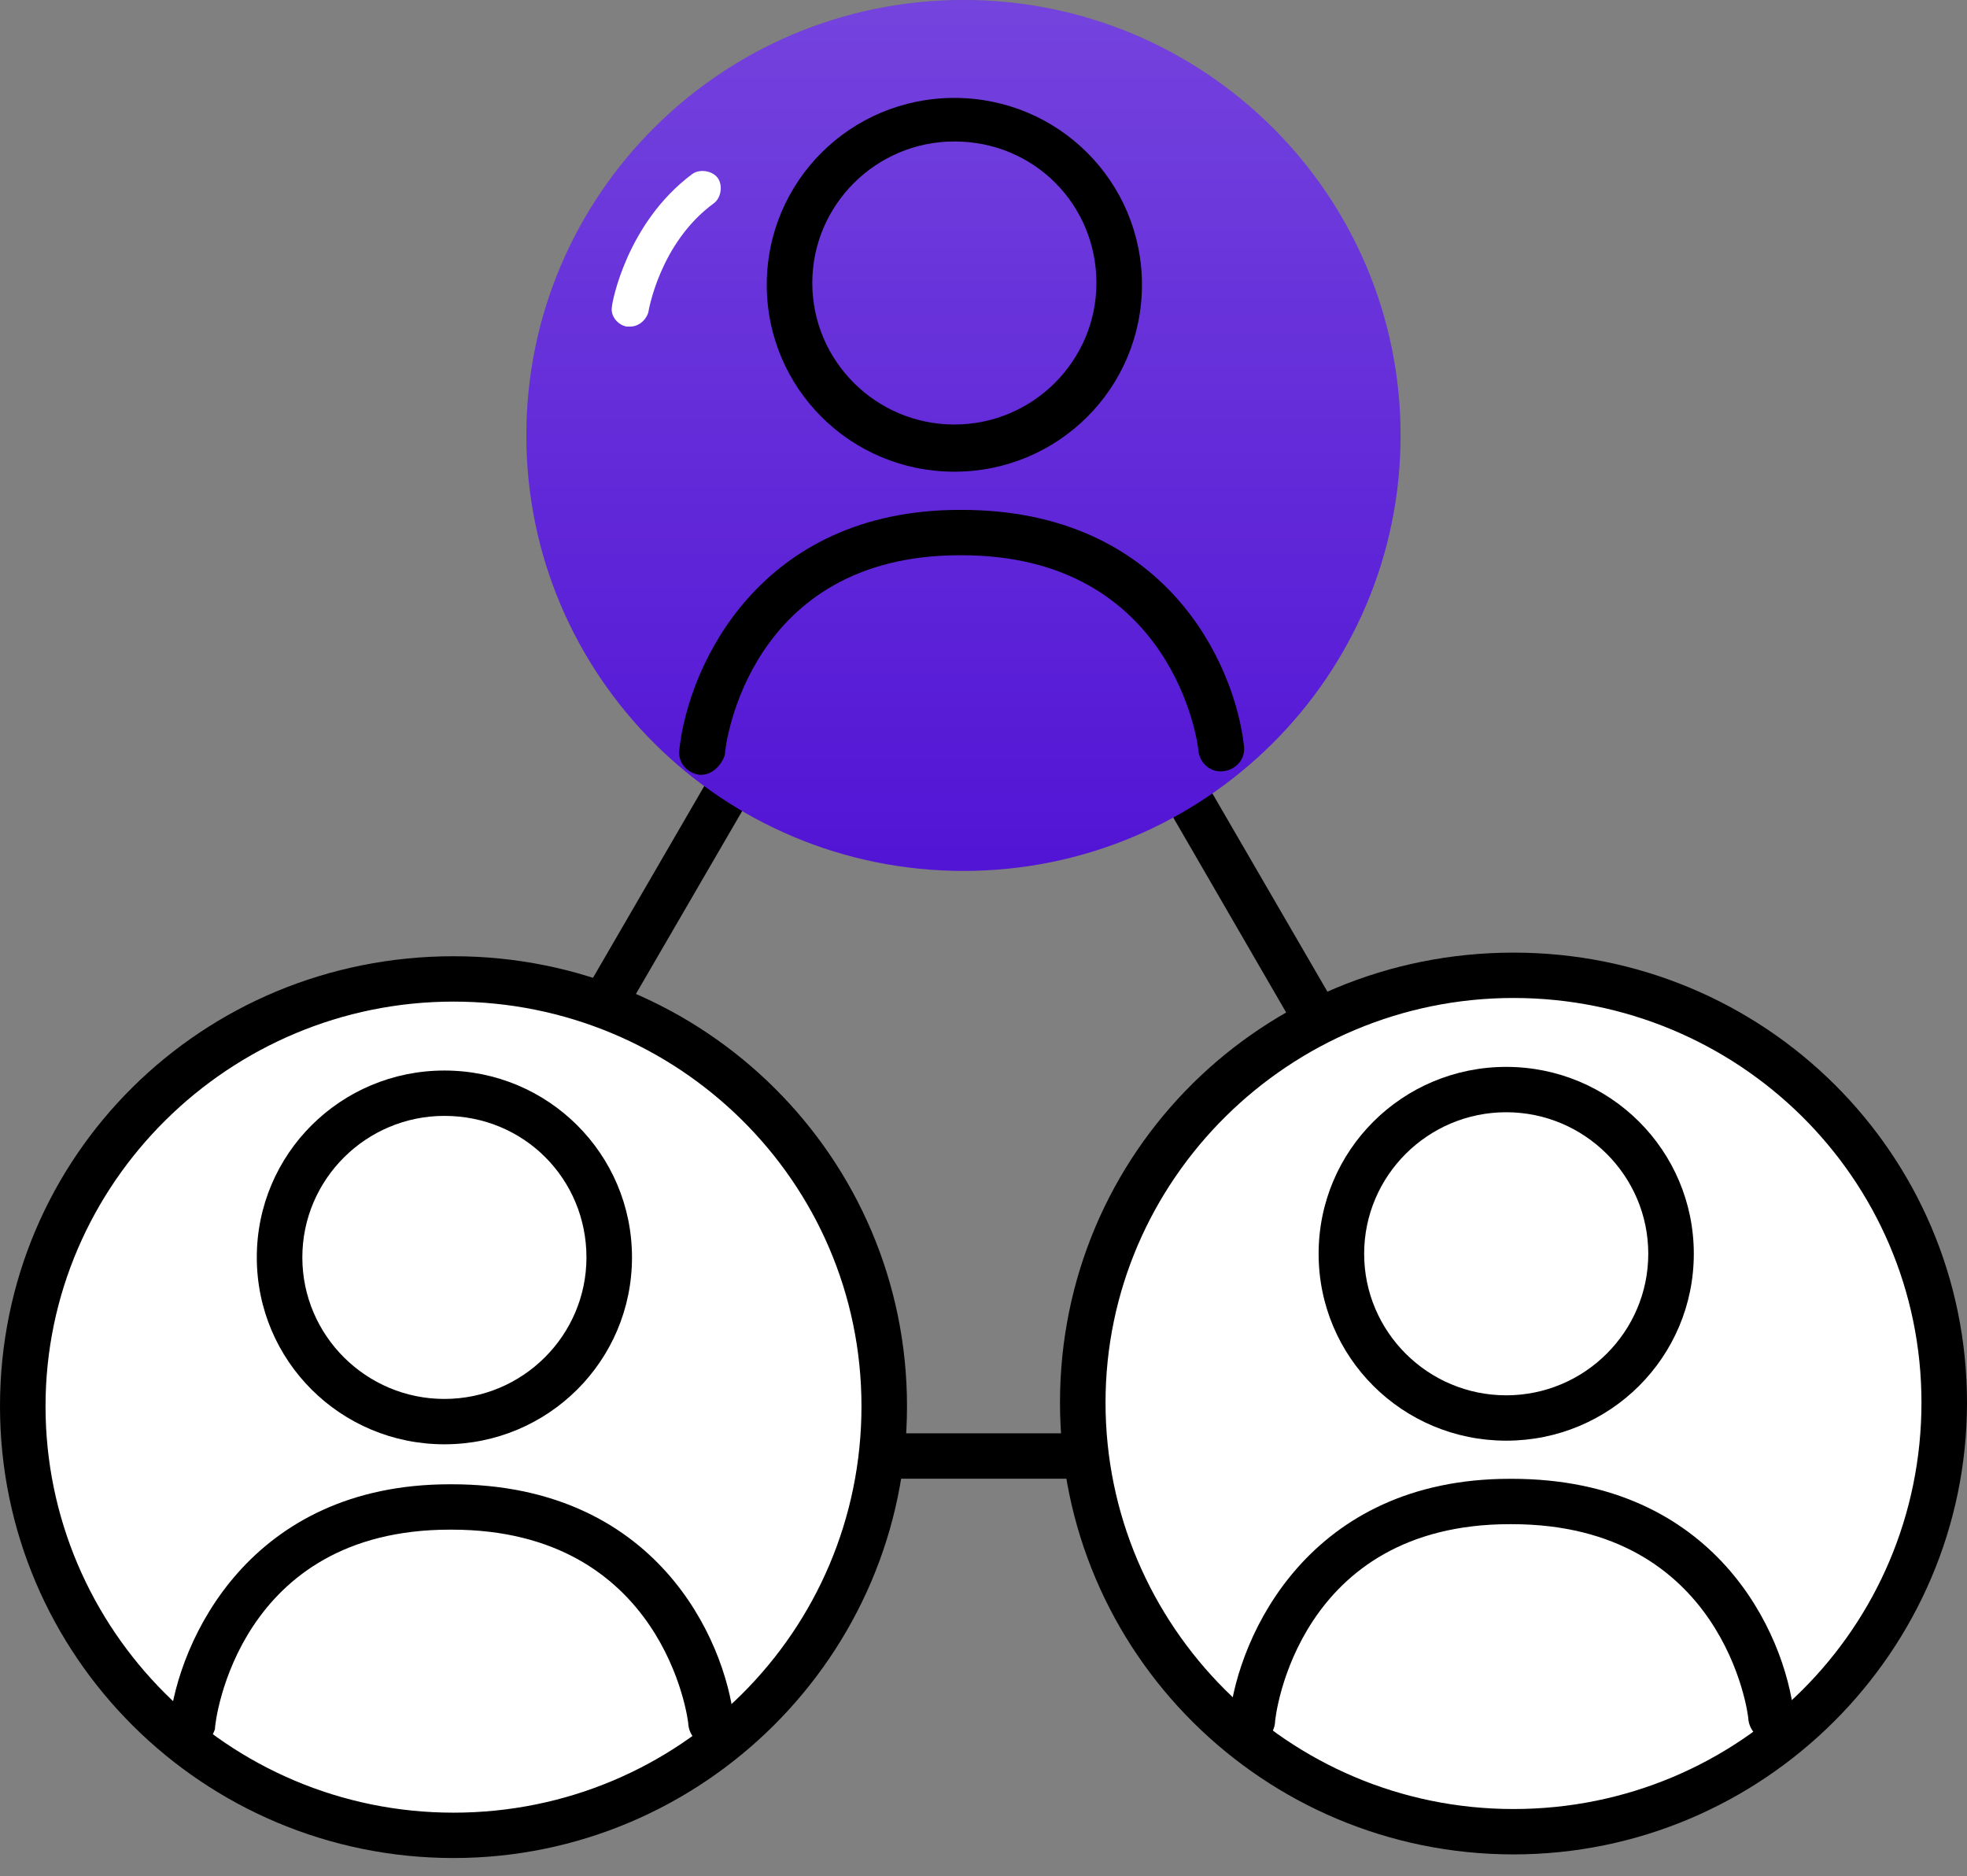 <svg width="108" height="103" viewBox="0 0 108 103" fill="none" xmlns="http://www.w3.org/2000/svg">
<rect x="0" y="0" width="108" height="103" fill="#808080" stroke="none"/>
<path d="M88.4 81.178H16.6L52.5 19.32L88.4 81.178ZM20.9 78.688H84L52.5 24.301L20.9 78.688Z" fill="black"/>
<path d="M24.9 100.809C37.934 100.809 48.5 90.284 48.5 77.301C48.5 64.318 37.934 53.793 24.9 53.793C11.866 53.793 1.3 64.318 1.3 77.301C1.3 90.284 11.866 100.809 24.9 100.809Z" fill="white"/>
<path d="M24.9 102.002C11.2 102.002 0 90.945 0 77.199C0 63.453 11.1 52.496 24.9 52.496C38.7 52.496 49.8 63.553 49.8 77.199C49.8 90.846 38.6 102.002 24.9 102.002ZM24.9 54.986C12.6 54.986 2.5 64.947 2.5 77.199C2.5 89.451 12.5 99.512 24.9 99.512C37.3 99.512 47.3 89.551 47.3 77.199C47.3 64.848 37.2 54.986 24.9 54.986Z" fill="black"/>
<path d="M10.5 96.027H10.4C9.7 95.928 9.2 95.33 9.3 94.633C9.8 90.051 13.7 81.484 24.7 81.484H24.8C36 81.484 39.8 89.951 40.3 94.434C40.4 95.131 39.9 95.728 39.2 95.828C38.5 95.928 37.9 95.43 37.8 94.732C37.8 94.334 36.4 83.975 24.8 83.975C24.8 83.975 24.8 83.975 24.7 83.975C13.1 83.975 11.8 94.434 11.8 94.932C11.6 95.529 11.1 96.027 10.5 96.027Z" fill="black"/>
<path d="M24.4 79.289C18.7 79.289 14.1 74.707 14.1 69.029C14.1 63.352 18.7 58.77 24.4 58.77C30.1 58.77 34.7 63.352 34.7 69.029C34.7 74.707 30.1 79.289 24.4 79.289ZM24.4 61.26C20.1 61.26 16.6 64.746 16.6 69.029C16.6 73.312 20.1 76.799 24.4 76.799C28.7 76.799 32.2 73.312 32.2 69.029C32.2 64.746 28.8 61.26 24.4 61.26Z" fill="black"/>
<path d="M83.1 100.609C96.134 100.609 106.7 90.085 106.7 77.102C106.7 64.119 96.134 53.594 83.1 53.594C70.066 53.594 59.5 64.119 59.5 77.102C59.5 90.085 70.066 100.609 83.1 100.609Z" fill="white"/>
<path d="M83.1 101.803C69.4 101.803 58.2 90.746 58.2 77C58.2 63.254 69.3 52.297 83.1 52.297C96.9 52.297 108 63.353 108 77C108 90.647 96.8 101.803 83.1 101.803ZM83.1 54.787C70.8 54.787 60.7 64.748 60.7 77C60.7 89.252 70.7 99.312 83.1 99.312C95.5 99.312 105.5 89.352 105.5 77C105.5 64.648 95.4 54.787 83.1 54.787Z" fill="black"/>
<path d="M68.7 95.727H68.6C67.9 95.627 67.4 95.029 67.5 94.332C68 89.75 71.9 81.184 82.9 81.184H83C94.2 81.184 98 89.65 98.5 94.133C98.6 94.83 98.1 95.428 97.4 95.527C96.7 95.627 96.1 95.129 96 94.432C96 94.033 94.6 83.674 83 83.674C83 83.674 83 83.674 82.9 83.674C71.3 83.674 70 94.133 70 94.631C69.9 95.328 69.3 95.727 68.7 95.727Z" fill="black"/>
<path d="M82.7 79.09C77 79.09 72.4 74.508 72.4 68.83C72.4 63.152 77 58.57 82.7 58.57C88.4 58.57 93 63.152 93 68.83C93 74.508 88.4 79.09 82.7 79.09ZM82.7 61.06C78.4 61.06 74.9 64.547 74.9 68.83C74.9 73.113 78.4 76.6 82.7 76.6C87 76.6 90.5 73.113 90.5 68.83C90.5 64.547 87 61.06 82.7 61.06Z" fill="black"/>
<path d="M35.4 21.516C35.2 21.516 35.1 21.516 34.9 21.417C34.1 21.118 33.7 20.321 34 19.524C35 16.835 36.6 14.444 38.8 12.452C39.4 11.954 40.4 11.954 40.9 12.551C41.4 13.149 41.4 14.145 40.8 14.643C38.9 16.237 37.6 18.229 36.8 20.52C36.6 21.118 36.1 21.516 35.4 21.516Z" fill="white"/>
<path d="M7.3 71.821C7.1 71.821 7 71.821 6.8 71.721C6 71.422 5.6 70.626 5.9 69.829C6.9 67.139 8.5 64.749 10.7 62.757C11.3 62.258 12.3 62.258 12.8 62.856C13.3 63.454 13.3 64.45 12.7 64.948C10.8 66.542 9.5 68.534 8.7 70.825C8.5 71.422 7.9 71.821 7.3 71.821Z" fill="white"/>
<path d="M66.4 70.52C66.2 70.52 66.1 70.52 65.9 70.421C65.1 70.122 64.7 69.325 65 68.528C66 65.838 67.6 63.448 69.8 61.456C70.4 60.958 71.4 60.958 71.9 61.555C72.4 62.153 72.4 63.149 71.8 63.647C69.9 65.241 68.6 67.233 67.8 69.524C67.6 70.221 67 70.52 66.4 70.52Z" fill="white"/>
<path d="M52.9 47.812C66.155 47.812 76.9 37.109 76.9 23.906C76.9 10.703 66.155 0 52.9 0C39.645 0 28.9 10.703 28.9 23.906C28.9 37.109 39.645 47.812 52.9 47.812Z" fill="#5214D5"/>
<path d="M52.9 47.812C66.155 47.812 76.9 37.109 76.9 23.906C76.9 10.703 66.155 0 52.9 0C39.645 0 28.9 10.703 28.9 23.906C28.9 37.109 39.645 47.812 52.9 47.812Z" fill="url(#paint0_linear)" fill-opacity="0.2"/>
<path d="M38.5 42.535H38.4C37.7 42.435 37.2 41.838 37.3 41.141C37.8 36.559 41.7 27.992 52.7 27.992H52.8C64 27.992 67.8 36.459 68.3 40.941C68.4 41.639 67.9 42.236 67.2 42.336C66.5 42.435 65.9 41.938 65.8 41.24C65.8 40.842 64.4 30.482 52.8 30.482C52.8 30.482 52.8 30.482 52.7 30.482C41.1 30.482 39.8 40.941 39.8 41.44C39.6 42.037 39.1 42.535 38.5 42.535Z" fill="black"/>
<path d="M52.4 25.895C46.7 25.895 42.1 21.312 42.1 15.635C42.1 9.957 46.7 5.375 52.4 5.375C58.1 5.375 62.7 9.957 62.7 15.635C62.7 21.312 58.1 25.895 52.4 25.895ZM52.4 7.766C48.1 7.766 44.6 11.252 44.6 15.535C44.6 19.818 48.1 23.305 52.4 23.305C56.7 23.305 60.2 19.818 60.2 15.535C60.2 11.252 56.8 7.766 52.4 7.766Z" fill="black"/>
<path d="M34.6 17.928C34.5 17.928 34.5 17.928 34.4 17.928C33.9 17.828 33.5 17.33 33.6 16.832C33.6 16.633 34.4 12.25 38 9.56C38.4 9.262 39.1 9.361 39.4 9.76C39.7 10.158 39.6 10.855 39.2 11.154C36.2 13.346 35.6 17.131 35.6 17.131C35.5 17.529 35.1 17.928 34.6 17.928Z" fill="white"/>
<defs>
<linearGradient id="paint0_linear" x1="52.9" y1="0" x2="52.9" y2="47.812" gradientUnits="userSpaceOnUse">
<stop stop-color="white"/>
<stop offset="1" stop-color="white" stop-opacity="0"/>
</linearGradient>
</defs>
</svg>
